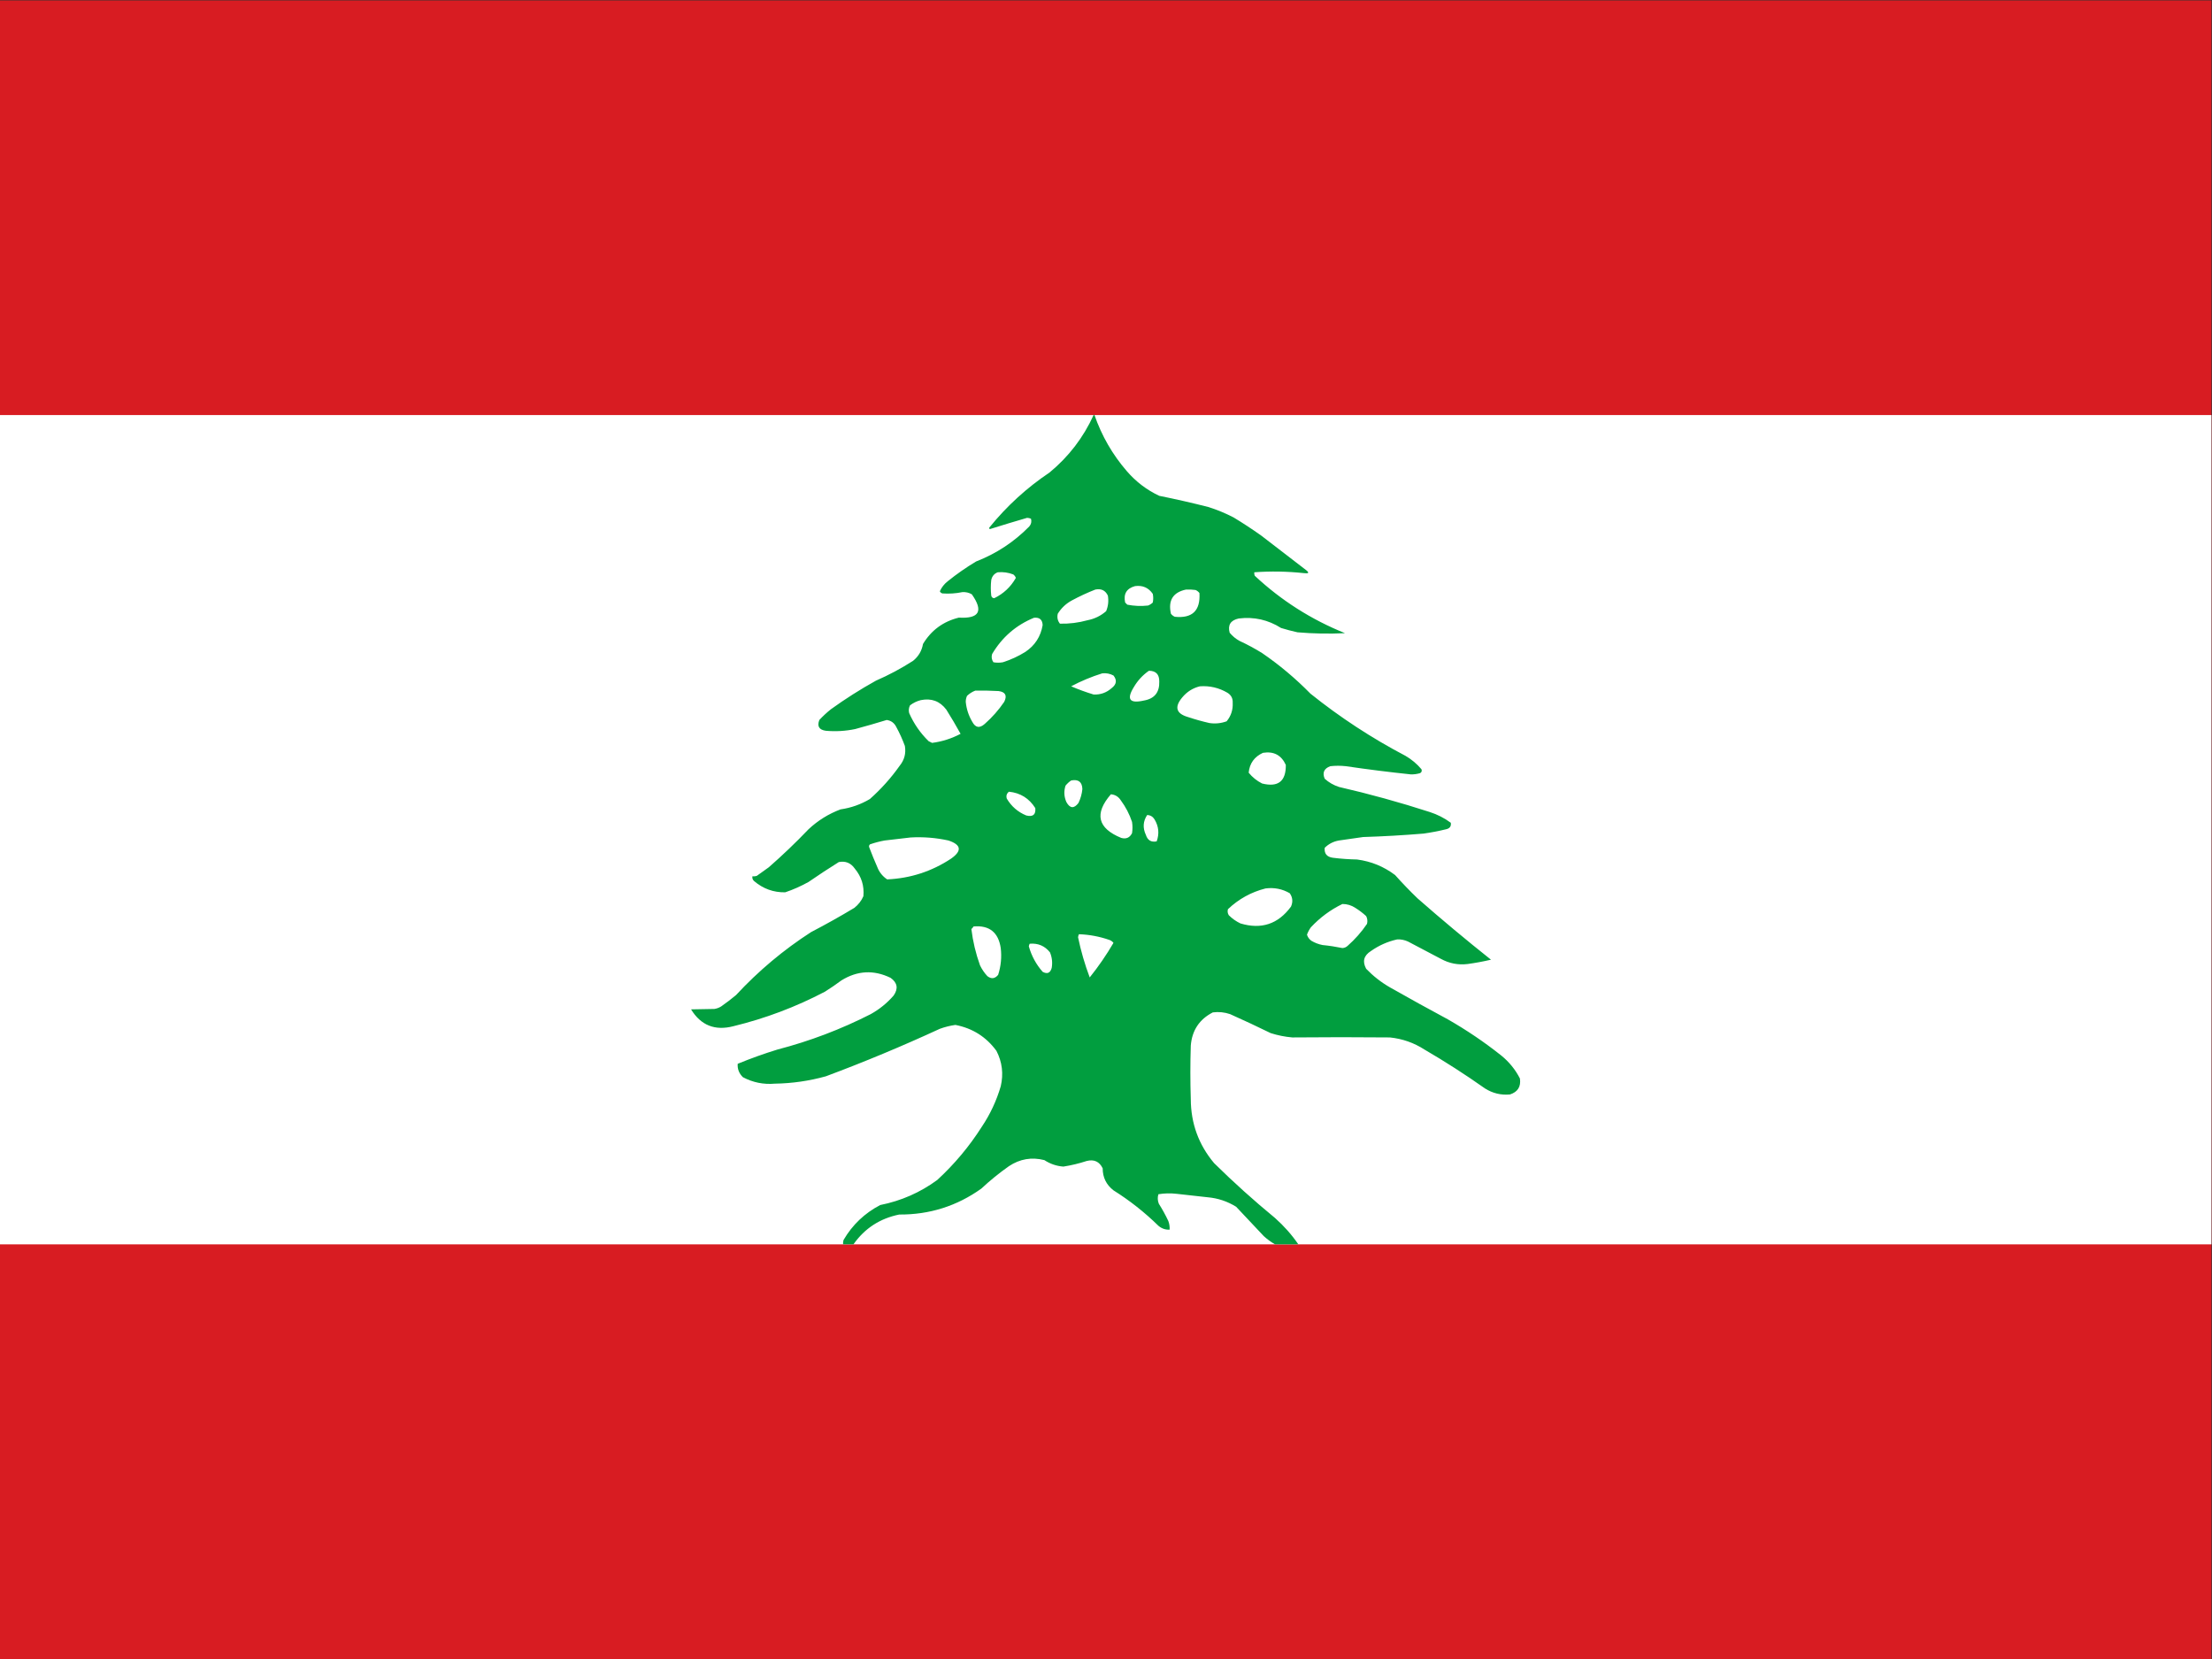 <?xml version="1.0" encoding="UTF-8" standalone="no"?>
<!-- Created with Inkscape (http://www.inkscape.org/) -->

<svg
   version="1.1"
   id="svg2"
   width="282.667"
   height="212"
   viewBox="0 0 282.667 212"
   sodipodi:docname="ar.eps"
   xmlns:inkscape="http://www.inkscape.org/namespaces/inkscape"
   xmlns:sodipodi="http://sodipodi.sourceforge.net/DTD/sodipodi-0.dtd"
   xmlns="http://www.w3.org/2000/svg"
   xmlns:svg="http://www.w3.org/2000/svg">
  <rect x="0" y="0" width="282.667" height="212" fill="#333333" stroke="none"/>
  <defs
     id="defs6" />
  <sodipodi:namedview
     id="namedview4"
     pagecolor="#ffffff"
     bordercolor="#000000"
     borderopacity="0.25"
     inkscape:showpageshadow="2"
     inkscape:pageopacity="0.0"
     inkscape:pagecheckerboard="0"
     inkscape:deskcolor="#d1d1d1" />
  <g
     id="g8"
     inkscape:groupmode="layer"
     inkscape:label="ink_ext_XXXXXX"
     transform="matrix(1.333,0,0,-1.333,0,212)">
    <g
       id="g10"
       transform="scale(0.1)">
      <path
         d="M 0,1590 H 2120 V 0 H 0 v 1590"
         style="fill:#d81c22;fill-opacity:1;fill-rule:nonzero;stroke:none"
         id="path12" />
      <path
         d="m 0,1192.5 h 2120 v -795 H 0 v 795"
         style="fill:#ffffff;fill-opacity:1;fill-rule:nonzero;stroke:none"
         id="path14" />
      <path
         d="m 1048.39,1192.5 h 0.83 c 6.96,-20.01 17.31,-37.95 31.06,-53.83 8.72,-10.11 19.07,-17.98 31.05,-23.6 15.82,-3.19 31.55,-6.78 47.2,-10.76 8.29,-2.63 16.3,-5.94 24.02,-9.94 9.06,-5.47 17.89,-11.27 26.5,-17.39 14.35,-11.04 28.71,-22.09 43.06,-33.13 3.23,-2.53 2.54,-3.49 -2.07,-2.9 -15.87,1.7 -31.74,1.98 -47.62,0.83 -0.13,-1.13 0.01,-2.24 0.42,-3.31 25.36,-23.69 54.21,-42.048 86.54,-55.072 -15.22,-0.75 -30.4,-0.468 -45.55,0.832 -5.3,1.168 -10.54,2.551 -15.74,4.141 -12.41,7.859 -25.93,10.899 -40.57,9.109 -7.81,-1.691 -10.71,-6.25 -8.7,-13.671 2.69,-3.239 5.86,-5.868 9.53,-7.86 7.44,-3.449 14.61,-7.308 21.53,-11.597 16.67,-11.411 32.13,-24.391 46.37,-38.922 28.38,-22.758 58.75,-42.629 91.1,-59.621 5.86,-3.411 10.97,-7.688 15.32,-12.84 0.64,-1.598 0.23,-2.84 -1.25,-3.731 -2.82,-0.847 -5.72,-1.258 -8.69,-1.238 -20.88,2.191 -41.72,4.809 -62.53,7.871 -4.96,0.551 -9.93,0.551 -14.9,0 -6,-2.191 -7.8,-6.191 -5.39,-12.012 3.98,-3.57 8.53,-6.199 13.67,-7.871 29.34,-6.75 58.32,-14.75 86.95,-24.008 7.38,-2.359 14.14,-5.808 20.29,-10.351 0.5,-3.391 -1.02,-5.457 -4.56,-6.219 -7.1,-1.73 -14.28,-3.109 -21.53,-4.14 -19.28,-1.598 -38.6,-2.711 -57.97,-3.309 -7.73,-1.102 -15.46,-2.211 -23.18,-3.313 -5.31,-0.929 -9.87,-3.277 -13.67,-7.039 -0.51,-5.578 2.11,-8.75 7.87,-9.519 7.69,-0.961 15.42,-1.512 23.19,-1.66 13.48,-1.77 25.62,-6.739 36.44,-14.91 6.87,-7.7 14.05,-15.149 21.53,-22.36 23,-20.18 46.46,-39.789 70.39,-58.789 -7.39,-1.73 -14.84,-3.109 -22.36,-4.141 -9.08,-1.109 -17.64,0.54 -25.68,4.961 -10.49,5.528 -20.97,11.039 -31.46,16.571 -3.28,1.519 -6.74,2.218 -10.36,2.066 -9.12,-2.008 -17.54,-5.726 -25.25,-11.18 -6.83,-4.289 -8.35,-9.957 -4.56,-16.976 6.77,-7.031 14.36,-12.973 22.78,-17.801 18.36,-10.43 36.85,-20.641 55.48,-30.641 18.02,-10.3 35.14,-21.89 51.35,-34.781 7.5,-6.121 13.44,-13.437 17.8,-21.949 1.14,-7.789 -2.03,-12.898 -9.52,-15.32 -8.64,-0.801 -16.65,1.129 -24.02,5.8 -18.76,13.25 -38.08,25.668 -57.97,37.258 -10.13,6.512 -21.17,10.371 -33.12,11.602 -31.2,0.301 -62.39,0.301 -93.58,0 -7.06,0.609 -13.96,1.988 -20.7,4.14 -12.88,6.301 -25.85,12.372 -38.93,18.211 -5.4,1.84 -10.91,2.387 -16.56,1.661 -12.92,-6.641 -19.96,-17.274 -21.12,-31.883 -0.55,-17.117 -0.55,-34.231 0,-51.34 0.1,-23.231 7.56,-43.66 22.36,-61.289 18.72,-18.449 38.18,-35.969 58.39,-52.578 8.54,-7.582 16,-15.992 22.36,-25.262 h -22.36 c -3.83,2.199 -7.42,4.82 -10.77,7.871 -8.84,9.379 -17.66,18.77 -26.5,28.149 -8.37,5.199 -17.48,8.242 -27.33,9.109 -9.93,1.101 -19.87,2.211 -29.81,3.312 -5.84,0.668 -11.63,0.528 -17.39,-0.41 -0.93,-3.051 -0.79,-6.09 0.41,-9.109 3.37,-5.313 6.41,-10.832 9.11,-16.563 1,-2.679 1.41,-5.429 1.25,-8.281 -4.08,-0.18 -7.66,1.07 -10.77,3.723 -13.17,12.898 -27.52,24.219 -43.06,33.961 -6.9,5.359 -10.35,12.398 -10.35,21.109 -3.13,6.457 -8.24,8.809 -15.32,7.039 -7.33,-2.398 -14.79,-4.191 -22.36,-5.379 -6.57,0.489 -12.64,2.559 -18.22,6.207 -12.178,3.082 -23.499,1.153 -33.952,-5.797 -9.316,-6.55 -18.148,-13.73 -26.5,-21.531 -23.457,-16.738 -49.687,-25.019 -78.679,-24.84 -18.481,-3.742 -33.11,-13.261 -43.887,-28.57 h -9.934 c -0.136,1.41 0,2.789 0.41,4.141 8.512,14.57 20.243,25.75 35.192,33.539 20.09,4.011 38.308,12.019 54.66,24.011 16.461,15.149 30.68,32.129 42.648,50.93 8.071,12.008 14.141,24.988 18.223,38.93 2.758,11.879 1.379,23.199 -4.141,33.949 -9.839,13.41 -22.949,21.691 -39.339,24.84 -5.071,-0.711 -10.039,-1.949 -14.903,-3.719 -35.867,-16.562 -72.308,-31.742 -109.316,-45.551 -15.992,-4.429 -32.274,-6.781 -48.863,-7.039 -10.887,-0.941 -21.098,1.129 -30.637,6.207 -3.692,3.633 -5.352,7.91 -4.973,12.84 12.481,5.121 25.172,9.684 38.102,13.66 31.051,8.071 60.871,19.403 89.437,33.953 8.364,4.661 15.684,10.598 21.942,17.809 4.621,6.648 3.648,12.309 -2.899,16.969 -16.152,7.851 -31.89,7.019 -47.203,-2.481 -5.098,-3.789 -10.34,-7.379 -15.726,-10.769 -27.922,-14.641 -57.18,-25.68 -87.793,-33.117 -17.637,-4.571 -31.168,0.808 -40.571,16.148 7.422,0.191 14.871,0.328 22.364,0.41 2.378,0.371 4.589,1.192 6.617,2.488 4.851,3.383 9.531,6.973 14.082,10.762 21.59,23.27 45.597,43.418 72.051,60.449 14.07,7.321 27.867,15.039 41.398,23.192 3.859,3.008 6.75,6.738 8.699,11.179 0.91,9.961 -1.847,18.801 -8.277,26.5 -3.793,5.411 -8.891,7.481 -15.32,6.211 -9.813,-6.14 -19.461,-12.492 -28.993,-19.05 -7.168,-4 -14.621,-7.313 -22.359,-9.93 -11.238,-0.191 -21.18,3.41 -29.809,10.758 -1.371,1.191 -1.921,2.722 -1.66,4.562 1.41,-0.14 2.797,0.008 4.149,0.41 3.859,2.758 7.718,5.52 11.59,8.278 13.199,11.543 25.89,23.691 38.089,36.441 8.93,8.371 19.141,14.719 30.641,19.051 10.078,1.449 19.461,4.758 28.16,9.93 10.762,9.55 20.289,20.179 28.57,31.89 4.54,5.598 6.192,11.949 4.969,19.039 -2.308,6.27 -5.07,12.352 -8.277,18.219 -1.883,3.801 -4.922,6.012 -9.113,6.633 -10.028,-3.07 -20.098,-5.973 -30.231,-8.703 -9.289,-1.938 -18.68,-2.489 -28.156,-1.649 -6.461,0.91 -8.531,4.36 -6.211,10.352 3.48,3.75 7.211,7.199 11.18,10.348 13.8,9.941 28.148,19.039 43.07,27.332 12.43,5.418 24.301,11.769 35.609,19.039 5.192,4.179 8.371,9.558 9.52,16.148 7.922,13.152 19.371,21.57 34.371,25.262 19.617,-1.153 23.758,6.299 12.418,22.359 -2.801,1.62 -5.84,2.31 -9.109,2.07 -6.29,-1.29 -12.641,-1.7 -19.051,-1.24 -1.16,0.3 -1.989,0.99 -2.481,2.07 1.703,3.76 4.184,6.94 7.453,9.52 8.661,6.99 17.758,13.34 27.329,19.05 19.429,7.56 36.402,18.74 50.929,33.54 1.879,2.16 2.43,4.65 1.66,7.45 -1.16,0.51 -2.41,0.78 -3.73,0.83 -11.899,-3.46 -23.777,-7.05 -35.609,-10.77 -0.848,0.42 -0.989,0.97 -0.418,1.66 16.578,20.44 35.757,37.97 57.558,52.58 18.35,15.17 32.43,33.53 42.23,55.07 z m -91.921,-150.72 c 5.16,0.47 10.133,-0.22 14.91,-2.07 1.16,-0.88 1.98,-1.98 2.48,-3.31 -4.91,-8.64 -11.808,-15.13 -20.699,-19.46 -1.601,0.07 -2.558,0.9 -2.898,2.48 -0.563,4.97 -0.563,9.94 0,14.91 0.758,3.65 2.828,6.14 6.207,7.45 z m 93.581,-16.56 c 5.64,1.12 9.64,-0.81 12.01,-5.8 0.87,-5.15 0.32,-10.12 -1.66,-14.91 -5.13,-4.47 -11.05,-7.369 -17.8,-8.69 -8.7,-2.41 -17.54,-3.511 -26.5,-3.308 -2.22,2.797 -2.91,5.968 -2.07,9.518 3.38,5.5 7.94,9.77 13.66,12.84 7.33,3.94 14.78,7.39 22.36,10.35 z m 38.09,3.31 c 7.25,0.95 12.91,-1.54 16.98,-7.45 0.55,-2.76 0.55,-5.53 0,-8.29 -1.31,-1.27 -2.83,-2.24 -4.56,-2.89 -6.69,-0.75 -13.31,-0.47 -19.87,0.82 -0.69,0.69 -1.39,1.38 -2.07,2.07 -1.78,8.3 1.4,13.54 9.52,15.74 z m 48.86,-3.31 c 3.05,0.13 6.09,0 9.11,-0.42 1.48,-0.65 2.72,-1.61 3.73,-2.9 1.04,-16.9 -6.83,-24.49 -23.6,-22.771 -1.49,0.652 -2.73,1.621 -3.73,2.901 -2.86,12.81 1.97,20.54 14.49,23.19 z m 149.89,-301.439 c 4.51,0.02 8.65,-1.23 12.42,-3.73 3.69,-2.301 7.14,-4.922 10.36,-7.86 1.21,-2.382 1.48,-4.871 0.82,-7.461 -5.28,-7.769 -11.49,-14.808 -18.63,-21.109 -1.41,-1.281 -3.07,-1.98 -4.97,-2.07 -6.28,1.289 -12.63,2.258 -19.04,2.89 -3.86,0.758 -7.46,2.137 -10.77,4.137 -2.04,1.492 -3.41,3.422 -4.14,5.801 0.92,2.543 2.16,4.883 3.73,7.043 8.76,9.398 18.83,16.848 30.22,22.359 z m -73.7,14.91 c 8.3,1.071 16.04,-0.441 23.19,-4.562 2.83,-3.957 3.24,-8.25 1.24,-12.828 -12.28,-16.77 -28.43,-22.16 -48.45,-16.153 -4.18,1.981 -7.91,4.602 -11.18,7.864 -1.13,1.828 -1.41,3.758 -0.82,5.797 10.31,9.781 22.32,16.41 36.02,19.882 z m -2.48,130.008 c 10.34,1.672 17.66,-2.199 21.94,-11.59 0.19,-15.718 -7.4,-21.66 -22.77,-17.8 -5.04,2.55 -9.32,6 -12.84,10.351 0.88,8.91 5.43,15.262 13.66,19.039 z m -154.04,76.192 c 3.83,0.418 7.41,-0.27 10.77,-2.071 3.5,-4.449 2.95,-8.449 -1.66,-12.011 -5.02,-4.45 -10.81,-6.52 -17.39,-6.207 -7.36,2.218 -14.54,4.839 -21.53,7.867 9.62,5.09 19.56,9.23 29.81,12.422 z M 872.828,787.551 c 12.301,0.699 24.442,-0.27 36.442,-2.903 12.269,-4.097 13.101,-9.898 2.48,-17.386 -18.609,-12.282 -39.039,-18.903 -61.281,-19.883 -4.469,2.992 -7.641,6.992 -9.528,12.012 -2.652,6 -5.132,12.078 -7.453,18.218 -0.636,1.192 -0.5,2.301 0.422,3.313 4.578,1.609 9.262,2.848 14.07,3.726 8.399,1.051 16.68,2.024 24.848,2.891 z m 228.562,159.82 c 6.73,-0.019 10.05,-3.48 9.94,-10.351 0.31,-10.43 -4.66,-16.5 -14.91,-18.219 -13.52,-3.051 -16.69,1.219 -9.52,12.84 3.71,6.347 8.54,11.589 14.49,15.73 z m 48.86,-14.902 c 9.5,0.672 18.33,-1.399 26.5,-6.219 3.53,-2.219 5.18,-5.391 4.97,-9.52 0.36,-6.75 -1.57,-12.691 -5.8,-17.8 -5.36,-1.961 -10.87,-2.52 -16.56,-1.66 -7.01,1.601 -13.91,3.531 -20.71,5.8 -11.16,3.309 -12.95,9.532 -5.38,18.629 4.53,5.52 10.2,9.11 16.98,10.77 z M 967.23,831.43 c 10.969,-1.129 19.391,-6.379 25.258,-15.731 0.602,-6.289 -2.289,-8.629 -8.699,-7.039 -7.988,3.289 -14.199,8.68 -18.629,16.149 -0.808,2.711 -0.121,4.921 2.07,6.621 z m -32.3,96.898 c 7.461,0.133 14.922,0 22.359,-0.418 6.582,-0.879 8.383,-4.332 5.391,-10.351 -5.289,-7.778 -11.5,-14.809 -18.641,-21.118 -4.937,-4.421 -8.949,-3.73 -12.008,2.071 -3.48,5.898 -5.551,12.25 -6.211,19.047 -0.011,2.043 0.399,3.972 1.25,5.8 2.352,2.2 4.969,3.86 7.86,4.969 z m 99.38,-233.527 c 9.92,-0.34 19.58,-2.141 28.98,-5.391 1.7,-0.57 3.08,-1.531 4.14,-2.898 -6.78,-11.614 -14.37,-22.653 -22.77,-33.121 -4.72,12.507 -8.45,25.347 -11.18,38.507 0.13,1.043 0.4,2 0.83,2.891 z m 65.42,114.277 c 3.02,-0.098 5.37,-1.476 7.04,-4.137 4.06,-6.75 4.74,-13.781 2.07,-21.121 -5.26,-1.031 -8.71,1.039 -10.35,6.211 -3.14,6.707 -2.73,13.059 1.24,19.047 z M 882.762,919.219 c 10.136,2.062 18.289,-0.981 24.429,-9.11 4.758,-7.589 9.321,-15.32 13.661,-23.187 -8.653,-4.57 -17.762,-7.473 -27.321,-8.692 -1.101,0.551 -2.211,1.098 -3.32,1.649 -7.949,7.781 -14.16,16.75 -18.633,26.922 -0.648,2.59 -0.379,5.078 0.832,7.449 3.18,2.379 6.629,4.039 10.352,4.969 z m 182.188,-90.27 c 4.07,-0.328 7.25,-2.258 9.52,-5.801 4.67,-6.296 8.26,-13.199 10.77,-20.699 0.55,-3.59 0.55,-7.179 0,-10.758 -2.18,-4.339 -5.63,-5.863 -10.35,-4.562 -22.7,9.281 -26.02,23.223 -9.94,41.82 z M 933.281,702.25 c 15.129,1.301 23.821,-5.609 26.078,-20.699 1.02,-8.762 0.192,-17.321 -2.48,-25.68 -3.098,-3.762 -6.551,-4.18 -10.348,-1.242 -2.859,3.09 -5.211,6.543 -7.043,10.351 -4.078,11.348 -6.84,22.942 -8.277,34.782 0.859,0.726 1.551,1.547 2.07,2.488 z m 93.579,139.949 c 6.94,1.379 10.54,-1.379 10.76,-8.277 -0.47,-4.641 -1.71,-9.051 -3.72,-13.25 -4.29,-5.652 -8.16,-5.383 -11.6,0.828 -2.28,5.16 -2.55,10.41 -0.83,15.73 1.59,1.95 3.38,3.61 5.39,4.969 z M 987.102,685.691 c 8.019,0.688 14.498,-2.07 19.458,-8.281 1.98,-4.789 2.54,-9.762 1.66,-14.91 -1.36,-4.898 -4.26,-6.148 -8.689,-3.73 -6.25,7.109 -10.66,15.25 -13.25,24.429 0.149,0.903 0.43,1.731 0.821,2.492 z m 4.148,312.481 c 5.289,0.539 8.051,-1.801 8.281,-7.031 -1.832,-10.942 -7.359,-19.5 -16.57,-25.68 -6.75,-4.199 -13.922,-7.512 -21.531,-9.93 -3.039,-0.562 -6.071,-0.562 -9.11,0 -1.648,2.348 -2.07,4.969 -1.242,7.86 9.582,16.148 22.973,27.75 40.16,34.789 l 0.012,-0.008"
         style="fill:#019e3f;fill-opacity:1;fill-rule:evenodd;stroke:none"
         id="path16" />
    </g>
  </g>
</svg>
